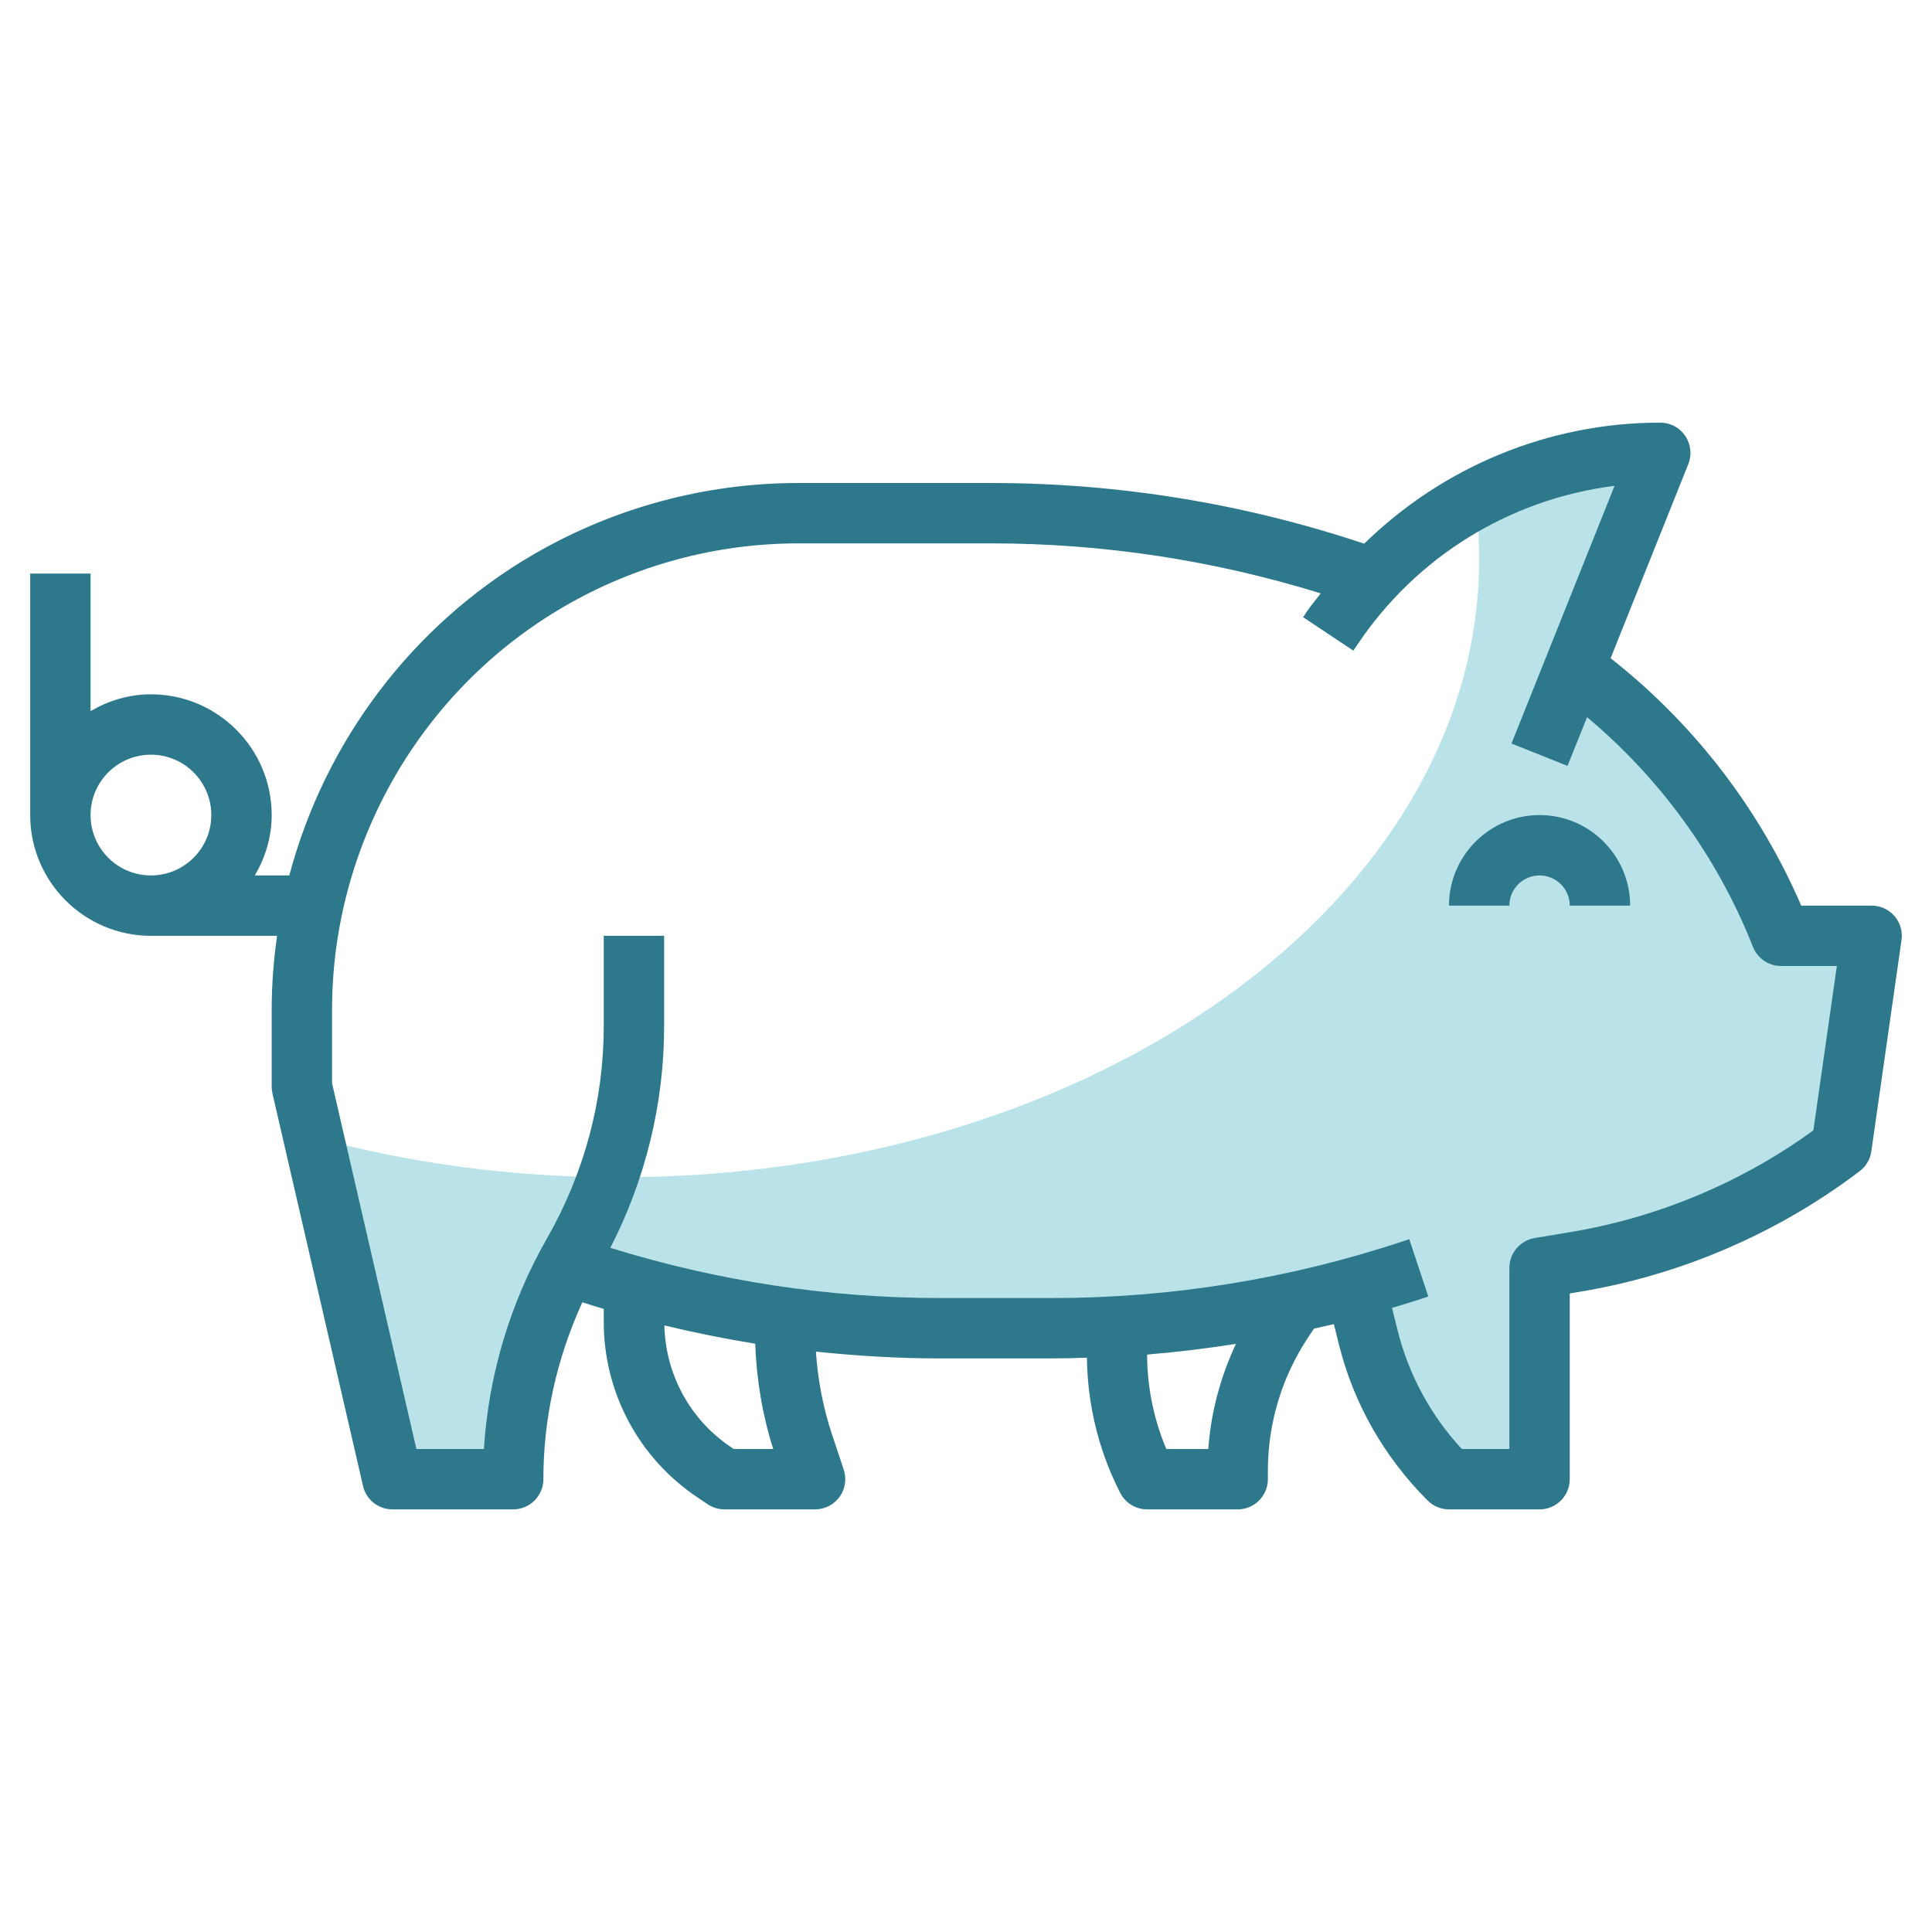 <svg width="32" height="32" viewBox="0 0 32 32" fill="none" xmlns="http://www.w3.org/2000/svg">
<g id="cerdo 1">
<g id="Group">
<g id="Group_2">
<path id="Vector" d="M29.5 15.5L29.479 15.448C28.837 13.844 27.79 12.432 26.441 11.353L26.075 11.06L27.5 7.5C26.255 7.5 25.061 7.862 24.036 8.502C24.166 8.421 24.298 8.342 24.433 8.271C24.476 8.593 24.5 8.919 24.5 9.25C24.5 14.911 18.12 19.5 10.25 19.5C8.468 19.5 6.764 19.263 5.192 18.833L6.5 24.5H8.5C8.5 23.265 8.804 22.049 9.384 20.96L9.5 21L9.575 21.025C11.512 21.671 13.541 22 15.583 22H17.417C19.122 22 20.818 21.77 22.46 21.319L22.5 21.5L22.664 22.157C22.884 23.035 23.338 23.838 23.979 24.48L24 24.5H25.5V21L26.094 20.901C27.675 20.637 29.169 19.998 30.45 19.037L30.5 19L31 15.5H29.5Z" fill="#B9E3E8"/>
<path id="Vector_2" d="M23.37 8.979C23.294 9.04 23.218 9.1 23.145 9.165C23.218 9.1 23.294 9.04 23.37 8.979Z" fill="#B9E3E8"/>
<path id="Vector_3" d="M23.909 8.582C23.801 8.654 23.694 8.727 23.59 8.805C23.694 8.728 23.801 8.653 23.909 8.582Z" fill="#B9E3E8"/>
</g>
<g id="Group_3">
<path id="Vector_4" d="M31 15H29.834C29.155 13.427 28.094 12.035 26.753 10.963L26.677 10.902L27.964 7.686C28.026 7.532 28.006 7.357 27.913 7.22C27.82 7.082 27.666 7 27.5 7C25.641 7 23.895 7.736 22.595 9.005L22.583 9.001C20.592 8.337 18.517 8 16.416 8H13.223C11.681 8 10.161 8.411 8.828 9.188C6.814 10.363 5.377 12.295 4.792 14.5H4.221C4.394 14.204 4.5 13.866 4.5 13.5C4.5 12.397 3.603 11.5 2.5 11.5C2.134 11.5 1.796 11.606 1.5 11.778V9.5H0.5V13.5C0.5 14.603 1.397 15.5 2.5 15.5H4.589C4.532 15.902 4.5 16.311 4.5 16.723V18C4.5 18.038 4.505 18.076 4.513 18.113L6.013 24.613C6.065 24.84 6.267 25 6.5 25H8.5C8.776 25 9 24.776 9 24.5C9 23.494 9.221 22.498 9.646 21.57C9.764 21.608 9.882 21.645 10 21.68V21.895C10 23.067 10.582 24.155 11.559 24.806L11.723 24.916C11.805 24.971 11.902 25 12 25H13.5C13.661 25 13.812 24.923 13.906 24.793C14 24.662 14.025 24.494 13.975 24.342L13.783 23.766C13.633 23.319 13.546 22.856 13.514 22.387C14.2 22.459 14.89 22.5 15.584 22.5H17.417C17.613 22.5 17.808 22.494 18.003 22.488C18.011 23.244 18.19 23.998 18.528 24.674L18.553 24.724C18.637 24.893 18.811 25 19 25H20.5C20.776 25 21 24.776 21 24.5V24.363C21 23.57 21.233 22.803 21.672 22.143L21.764 22.006C21.873 21.98 21.983 21.958 22.093 21.931L22.179 22.277C22.421 23.244 22.921 24.128 23.648 24.855C23.742 24.948 23.869 25 24 25H25.5C25.776 25 26 24.776 26 24.5V21.424L26.177 21.394C27.828 21.119 29.41 20.442 30.752 19.436L30.801 19.399C30.907 19.32 30.977 19.201 30.995 19.071L31.495 15.571C31.516 15.428 31.474 15.282 31.378 15.172C31.284 15.063 31.145 15 31 15ZM1.5 13.5C1.5 12.948 1.948 12.5 2.5 12.5C3.051 12.5 3.5 12.948 3.5 13.5C3.5 14.052 3.051 14.5 2.5 14.5C1.948 14.5 1.5 14.052 1.5 13.5ZM12.807 24H12.152L12.114 23.974C11.433 23.52 11.023 22.768 11.004 21.953C11.502 22.073 12.004 22.174 12.509 22.256C12.53 22.848 12.627 23.434 12.807 24ZM20.013 24H19.318C19.11 23.508 19 22.972 19 22.438V22.436C19.492 22.395 19.983 22.335 20.471 22.259C20.215 22.806 20.056 23.394 20.013 24ZM30.035 18.723C28.847 19.585 27.459 20.167 26.012 20.407L25.418 20.506C25.177 20.547 25 20.756 25 21V24H24.212C23.698 23.445 23.332 22.77 23.149 22.035L23.056 21.663C23.232 21.61 23.408 21.558 23.582 21.499L23.657 21.474L23.342 20.525L23.267 20.55C21.378 21.18 19.41 21.5 17.416 21.5H15.583C13.722 21.5 11.883 21.218 10.109 20.668C10.691 19.535 11 18.276 11 17V15.5H10V17C10 18.221 9.68 19.427 9.058 20.515C8.448 21.582 8.092 22.777 8.015 24H6.897L5.5 17.943V16.724C5.5 13.987 6.968 11.431 9.332 10.053C10.512 9.364 11.857 9 13.223 9H16.416C18.273 9 20.106 9.28 21.875 9.828C21.799 9.931 21.714 10.027 21.642 10.135L21.584 10.223L22.416 10.777L22.474 10.69C23.455 9.218 25.014 8.264 26.742 8.047L25.035 12.315L25.963 12.685L26.287 11.879C27.488 12.884 28.431 14.177 29.014 15.632L29.035 15.684C29.111 15.875 29.295 16 29.5 16H30.424L30.035 18.723Z" fill="#2E788C"/>
<path id="Vector_5" d="M25.5 13.5C24.673 13.5 24 14.173 24 15H25C25 14.724 25.224 14.5 25.5 14.5C25.776 14.5 26 14.724 26 15H27C27 14.173 26.327 13.5 25.5 13.5Z" fill="#2E788C"/>
</g>
</g>
</g>
</svg>

